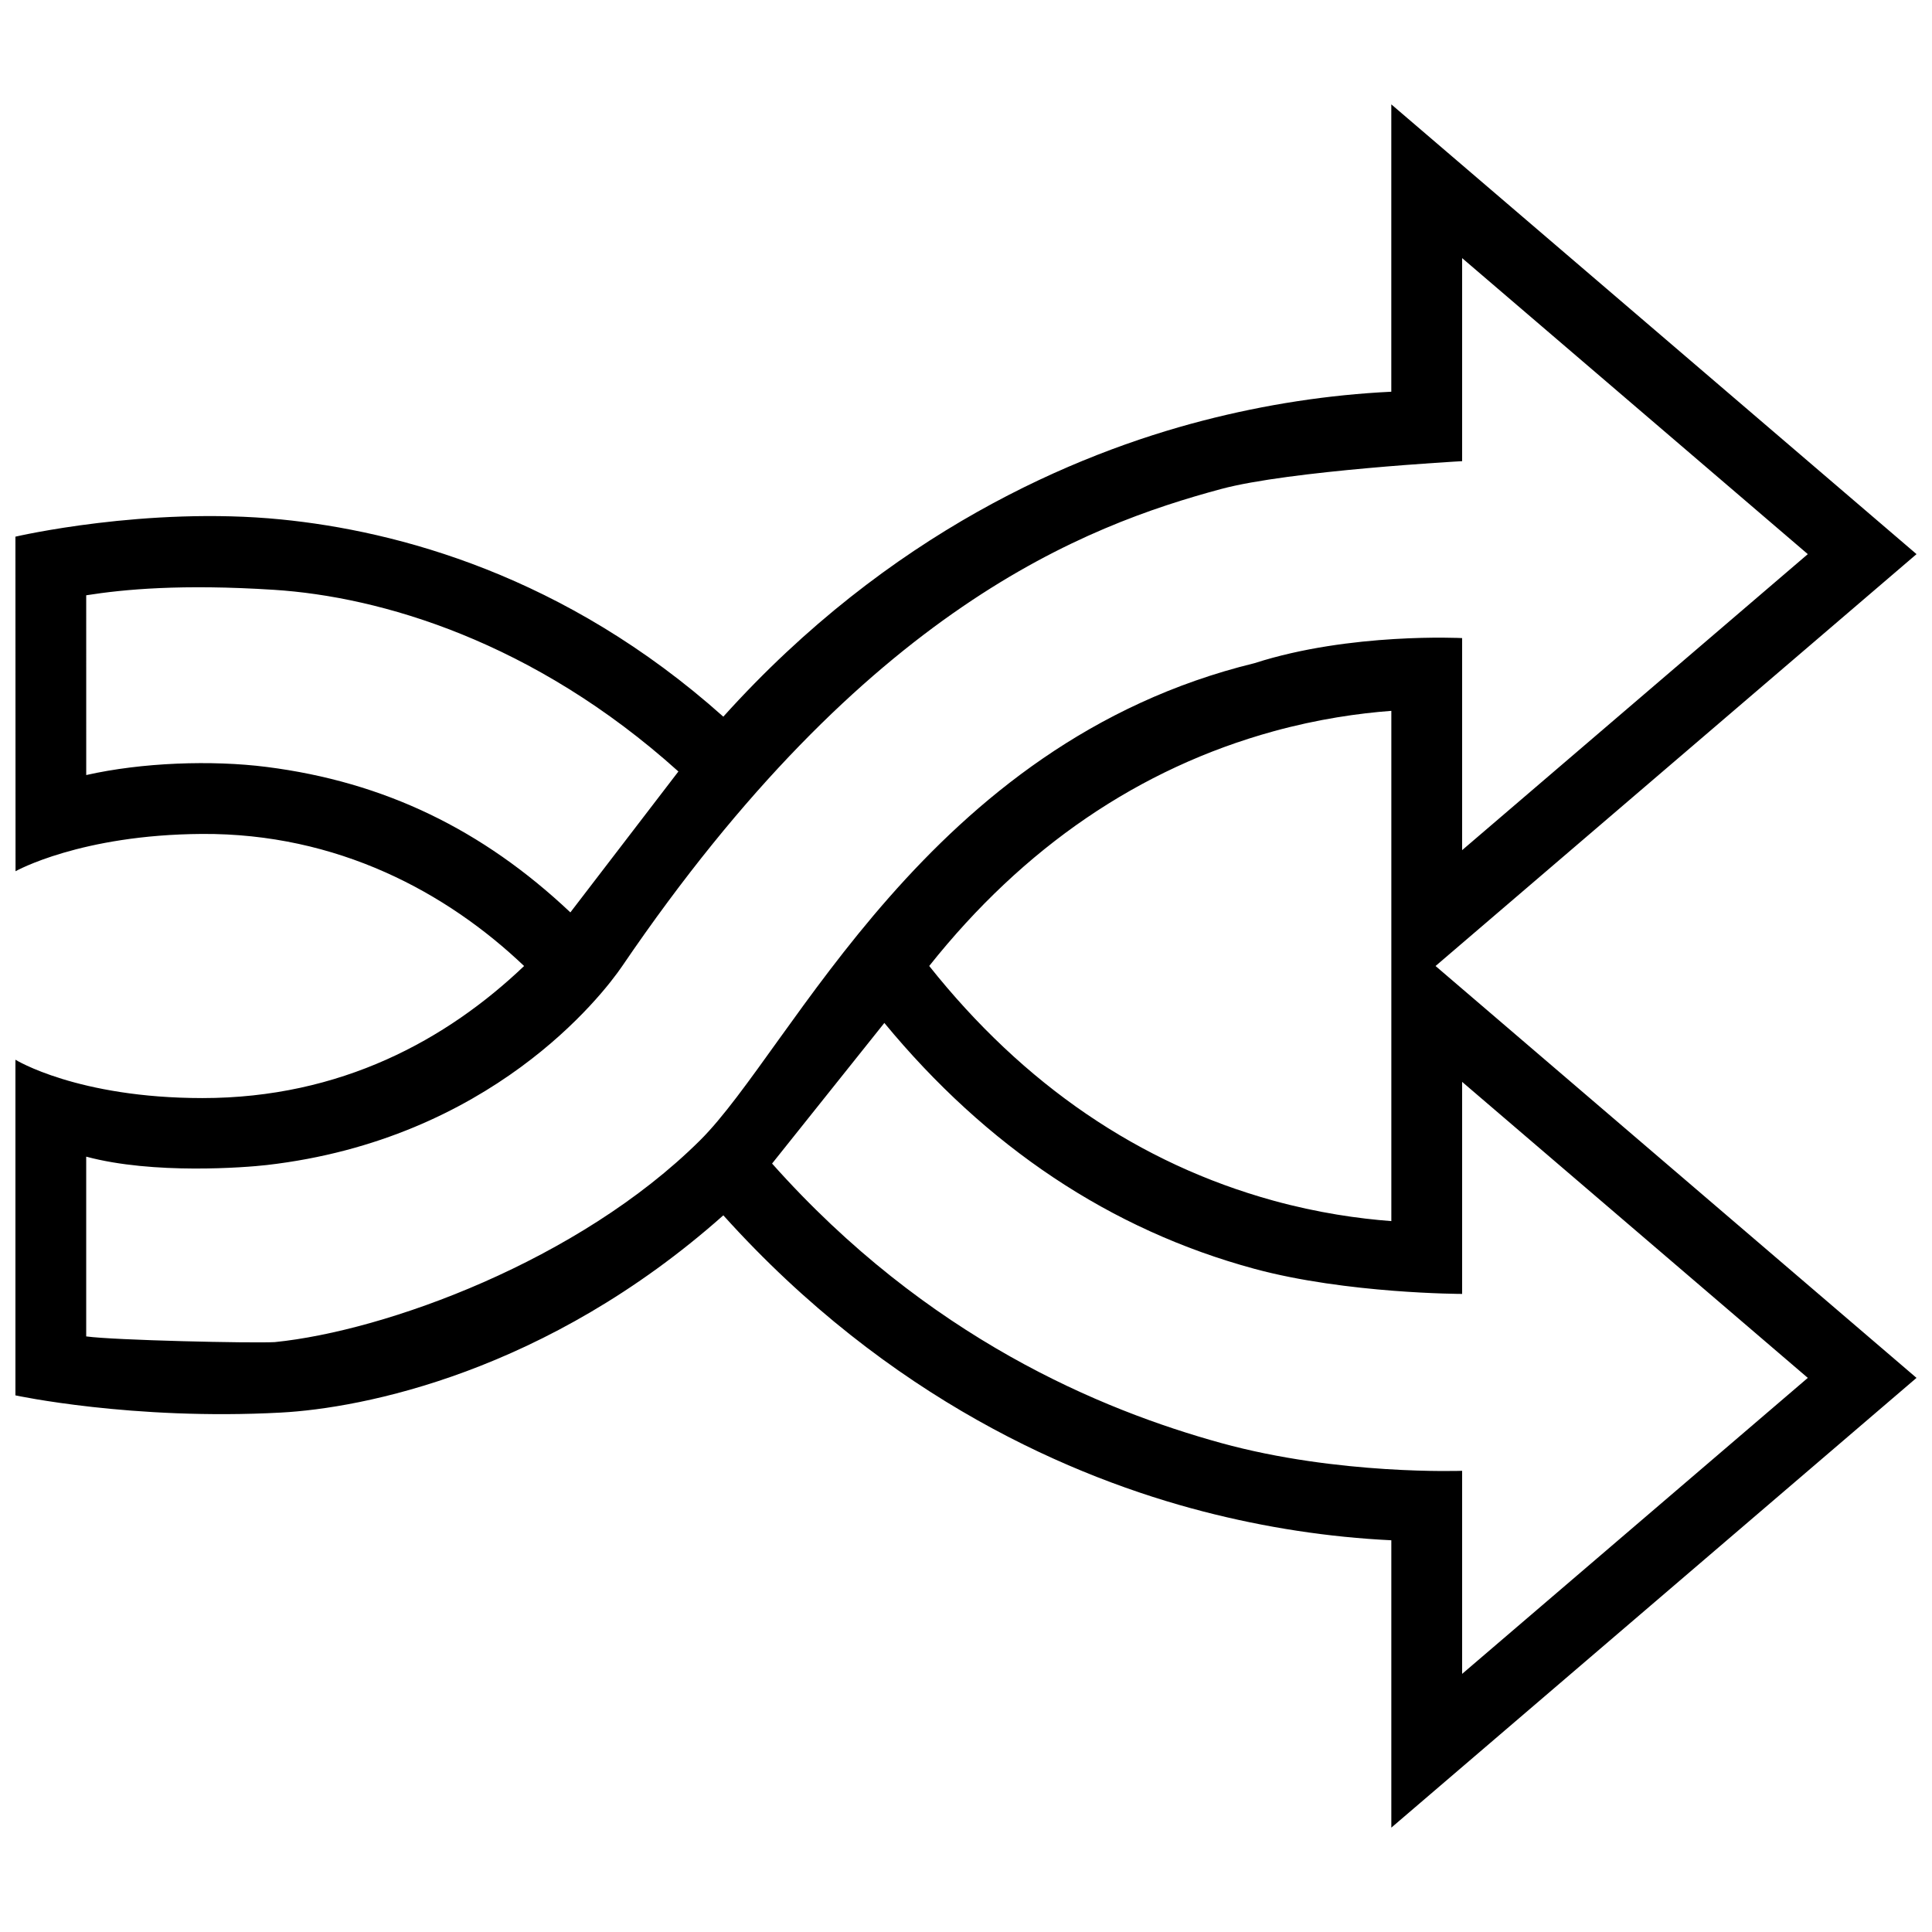 <?xml version="1.0" encoding="UTF-8"?>
<!-- Uploaded to: ICON Repo, www.iconrepo.com, Generator: ICON Repo Mixer Tools -->
<svg width="800px" height="800px" version="1.1" viewBox="144 144 512 512" xmlns="http://www.w3.org/2000/svg">
 <defs>
  <clipPath id="a">
   <path d="m148.09 171h503.81v458h-503.81z"/>
  </clipPath>
 </defs>
 <g clip-path="url(#a)">
  <path d="m651.9 290.85-139.19-119.19v76.152c-16.582 0.801-33.309 3.359-49.844 7.637-34.113 8.816-83.16 29.594-127.18 78.477-42.027-37.555-86.543-49.23-117.22-52.27-35.691-3.531-70.379 4.566-70.379 4.566l0.031 88.664s17.199-9.688 49.414-9.883c35.871-0.215 64.859 15.473 85.359 35.004-20.5 19.531-48.551 34.996-85.234 34.996-33.16-0.008-49.57-10.164-49.57-10.164v88.949s30.938 6.688 70.383 4.559c21.461-1.152 70.246-10.531 117.22-52.27 44.023 48.891 93.07 69.668 127.18 78.484 16.531 4.273 33.258 6.828 49.844 7.629v76.156l139.18-119.19-127.46-109.15zm-437.21 56.402c-14.602-1.859-33.117-1.18-47.84 2.144l-0.004-47.641c10.062-1.586 25.312-3.012 49.777-1.445 28.074 1.793 68.695 13.516 107.16 48.141l-28.629 37.344c-23.312-22.004-49.375-34.582-80.469-38.543zm114.78 99.004c-32.137 31.887-83.281 50.461-112.65 53.418-6.152 0.332-42.699-0.492-49.977-1.512v-47.637c17.816 4.793 42.266 2.867 47.84 2.223 59.273-6.809 88.809-44.777 94.227-52.746 64.652-95.004 122.79-116.72 158.66-126.4 18.102-4.887 63.91-7.387 63.91-7.387l-0.004-53.812 91.609 78.449-91.609 78.449v-56.199s-29.609-1.543-55.016 6.644c-86.793 21.191-122.42 102.13-146.99 126.51zm183.25-113.87v135.22c-8.609-0.645-19.418-2.16-31.281-5.43-35.496-9.785-66.145-30.691-91.188-62.18 25.043-31.488 55.691-52.395 91.191-62.18 11.871-3.273 22.668-4.789 31.277-5.434zm18.758 154.52v-56.199l91.609 78.449-91.609 78.441v-53.816s-32.738 1.223-63.91-7.375c-31.699-8.75-77.777-27.781-118.96-74.051l29.754-37.262c27.043 32.758 59.859 54.82 98.102 65.168 24.465 6.613 55.02 6.644 55.02 6.644z"/>
 </g>
</svg>